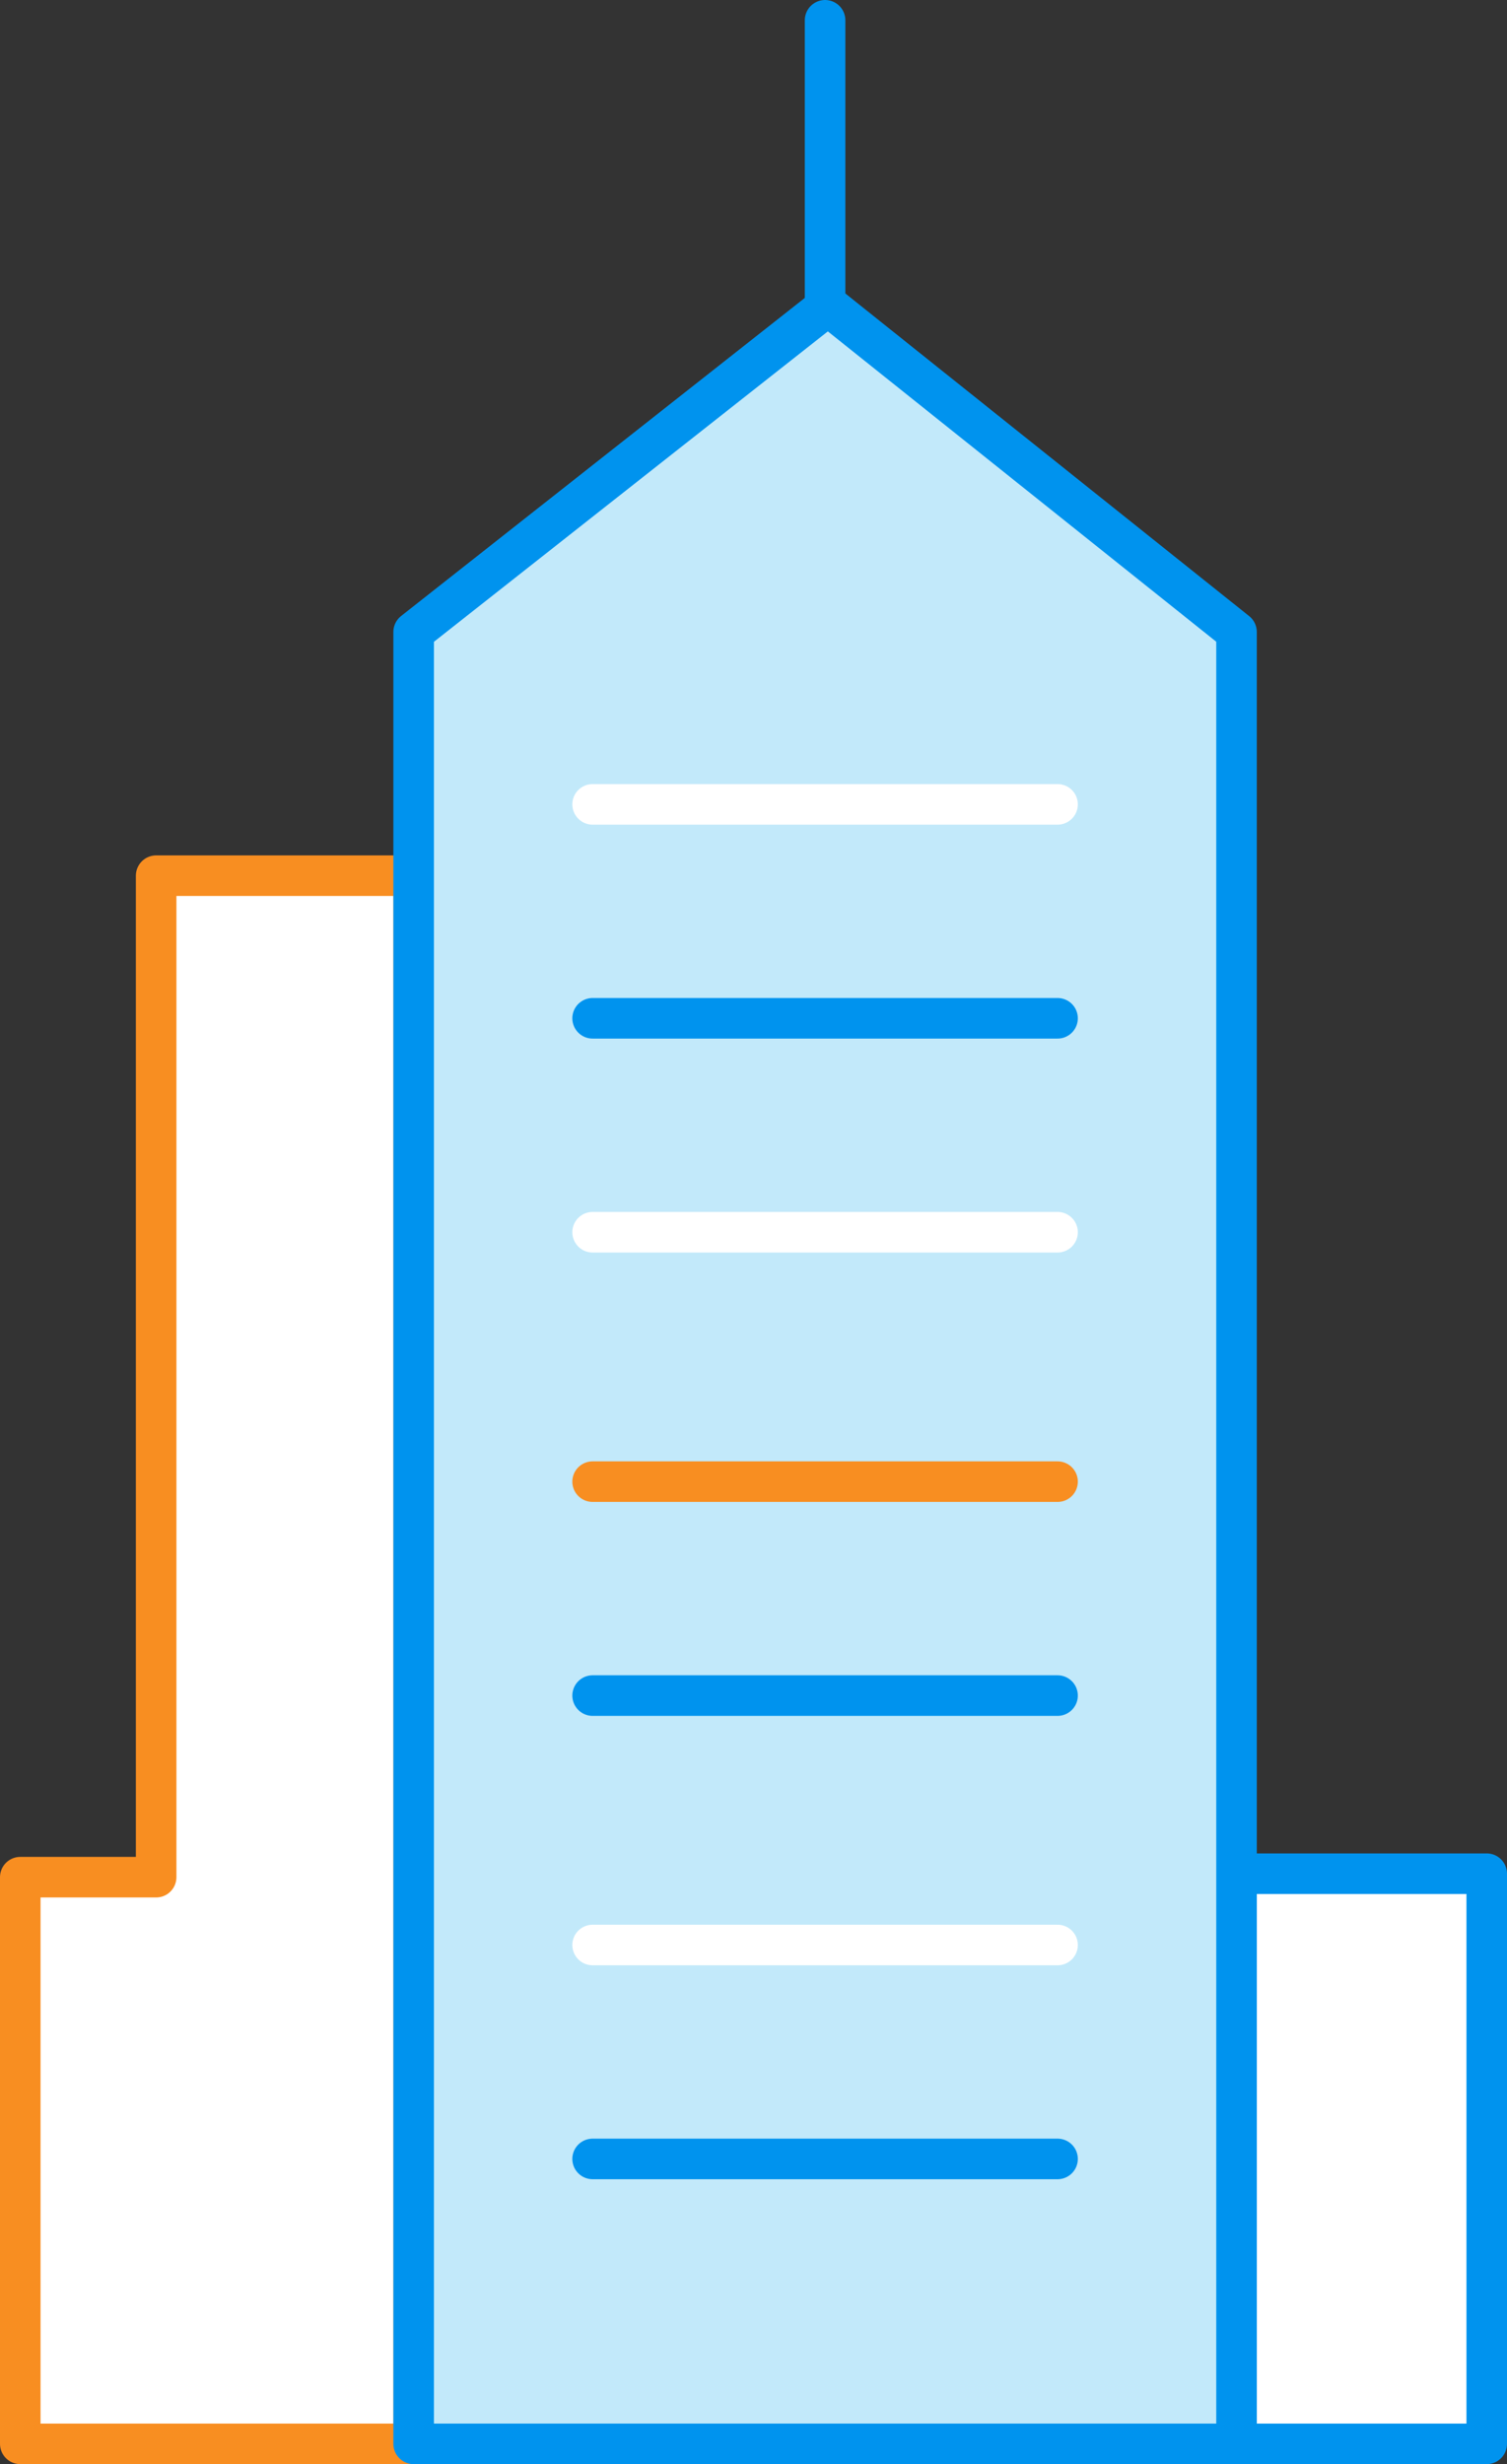 <svg xmlns="http://www.w3.org/2000/svg" viewBox="0 0 47.58 77.75"><rect x="0" y="0" width="47.58" height="77.75" fill="#333333" stroke="none"/><defs><style>.cls-1,.cls-2{fill:#fff;}.cls-1,.cls-3,.cls-4{stroke:#0093ee;}.cls-1,.cls-2,.cls-3,.cls-4,.cls-5,.cls-6{stroke-linecap:round;stroke-linejoin:round;stroke-width:1.28px;}.cls-2,.cls-6{stroke:#f88e21;}.cls-3{fill:#c2e9fa;}.cls-4,.cls-5,.cls-6{fill:none;}.cls-5{stroke:#fff;}</style></defs><g id="Vrstva_2" data-name="Vrstva 2"><g id="Vrstva_1-2" data-name="Vrstva 1"><polygon class="cls-1" points="39.04 59.12 46.94 59.12 46.94 77.11 39.04 77.11 39.04 59.12 39.04 59.12"/><polygon class="cls-2" points="4.93 27.63 4.93 59.23 0.64 59.23 0.64 77.11 13.06 77.11 13.06 59.23 13.06 27.63 4.93 27.63 4.93 27.63 4.93 27.63"/><polygon class="cls-3" points="26.14 9.64 13.06 19.94 13.06 77.11 39.04 77.11 39.04 19.94 26.14 9.64 26.14 9.64 26.14 9.64"/><line class="cls-4" x1="26.05" y1="0.64" x2="26.05" y2="9.64"/><line class="cls-5" x1="18.71" y1="25.38" x2="33.39" y2="25.38"/><line class="cls-4" x1="18.71" y1="32.13" x2="33.39" y2="32.13"/><line class="cls-5" x1="18.71" y1="38.88" x2="33.39" y2="38.88"/><line class="cls-6" x1="18.71" y1="46.75" x2="33.39" y2="46.75"/><line class="cls-4" x1="18.71" y1="53.5" x2="33.39" y2="53.5"/><line class="cls-5" x1="18.71" y1="61.37" x2="33.39" y2="61.37"/><line class="cls-4" x1="18.71" y1="68.12" x2="33.39" y2="68.12"/></g></g></svg>